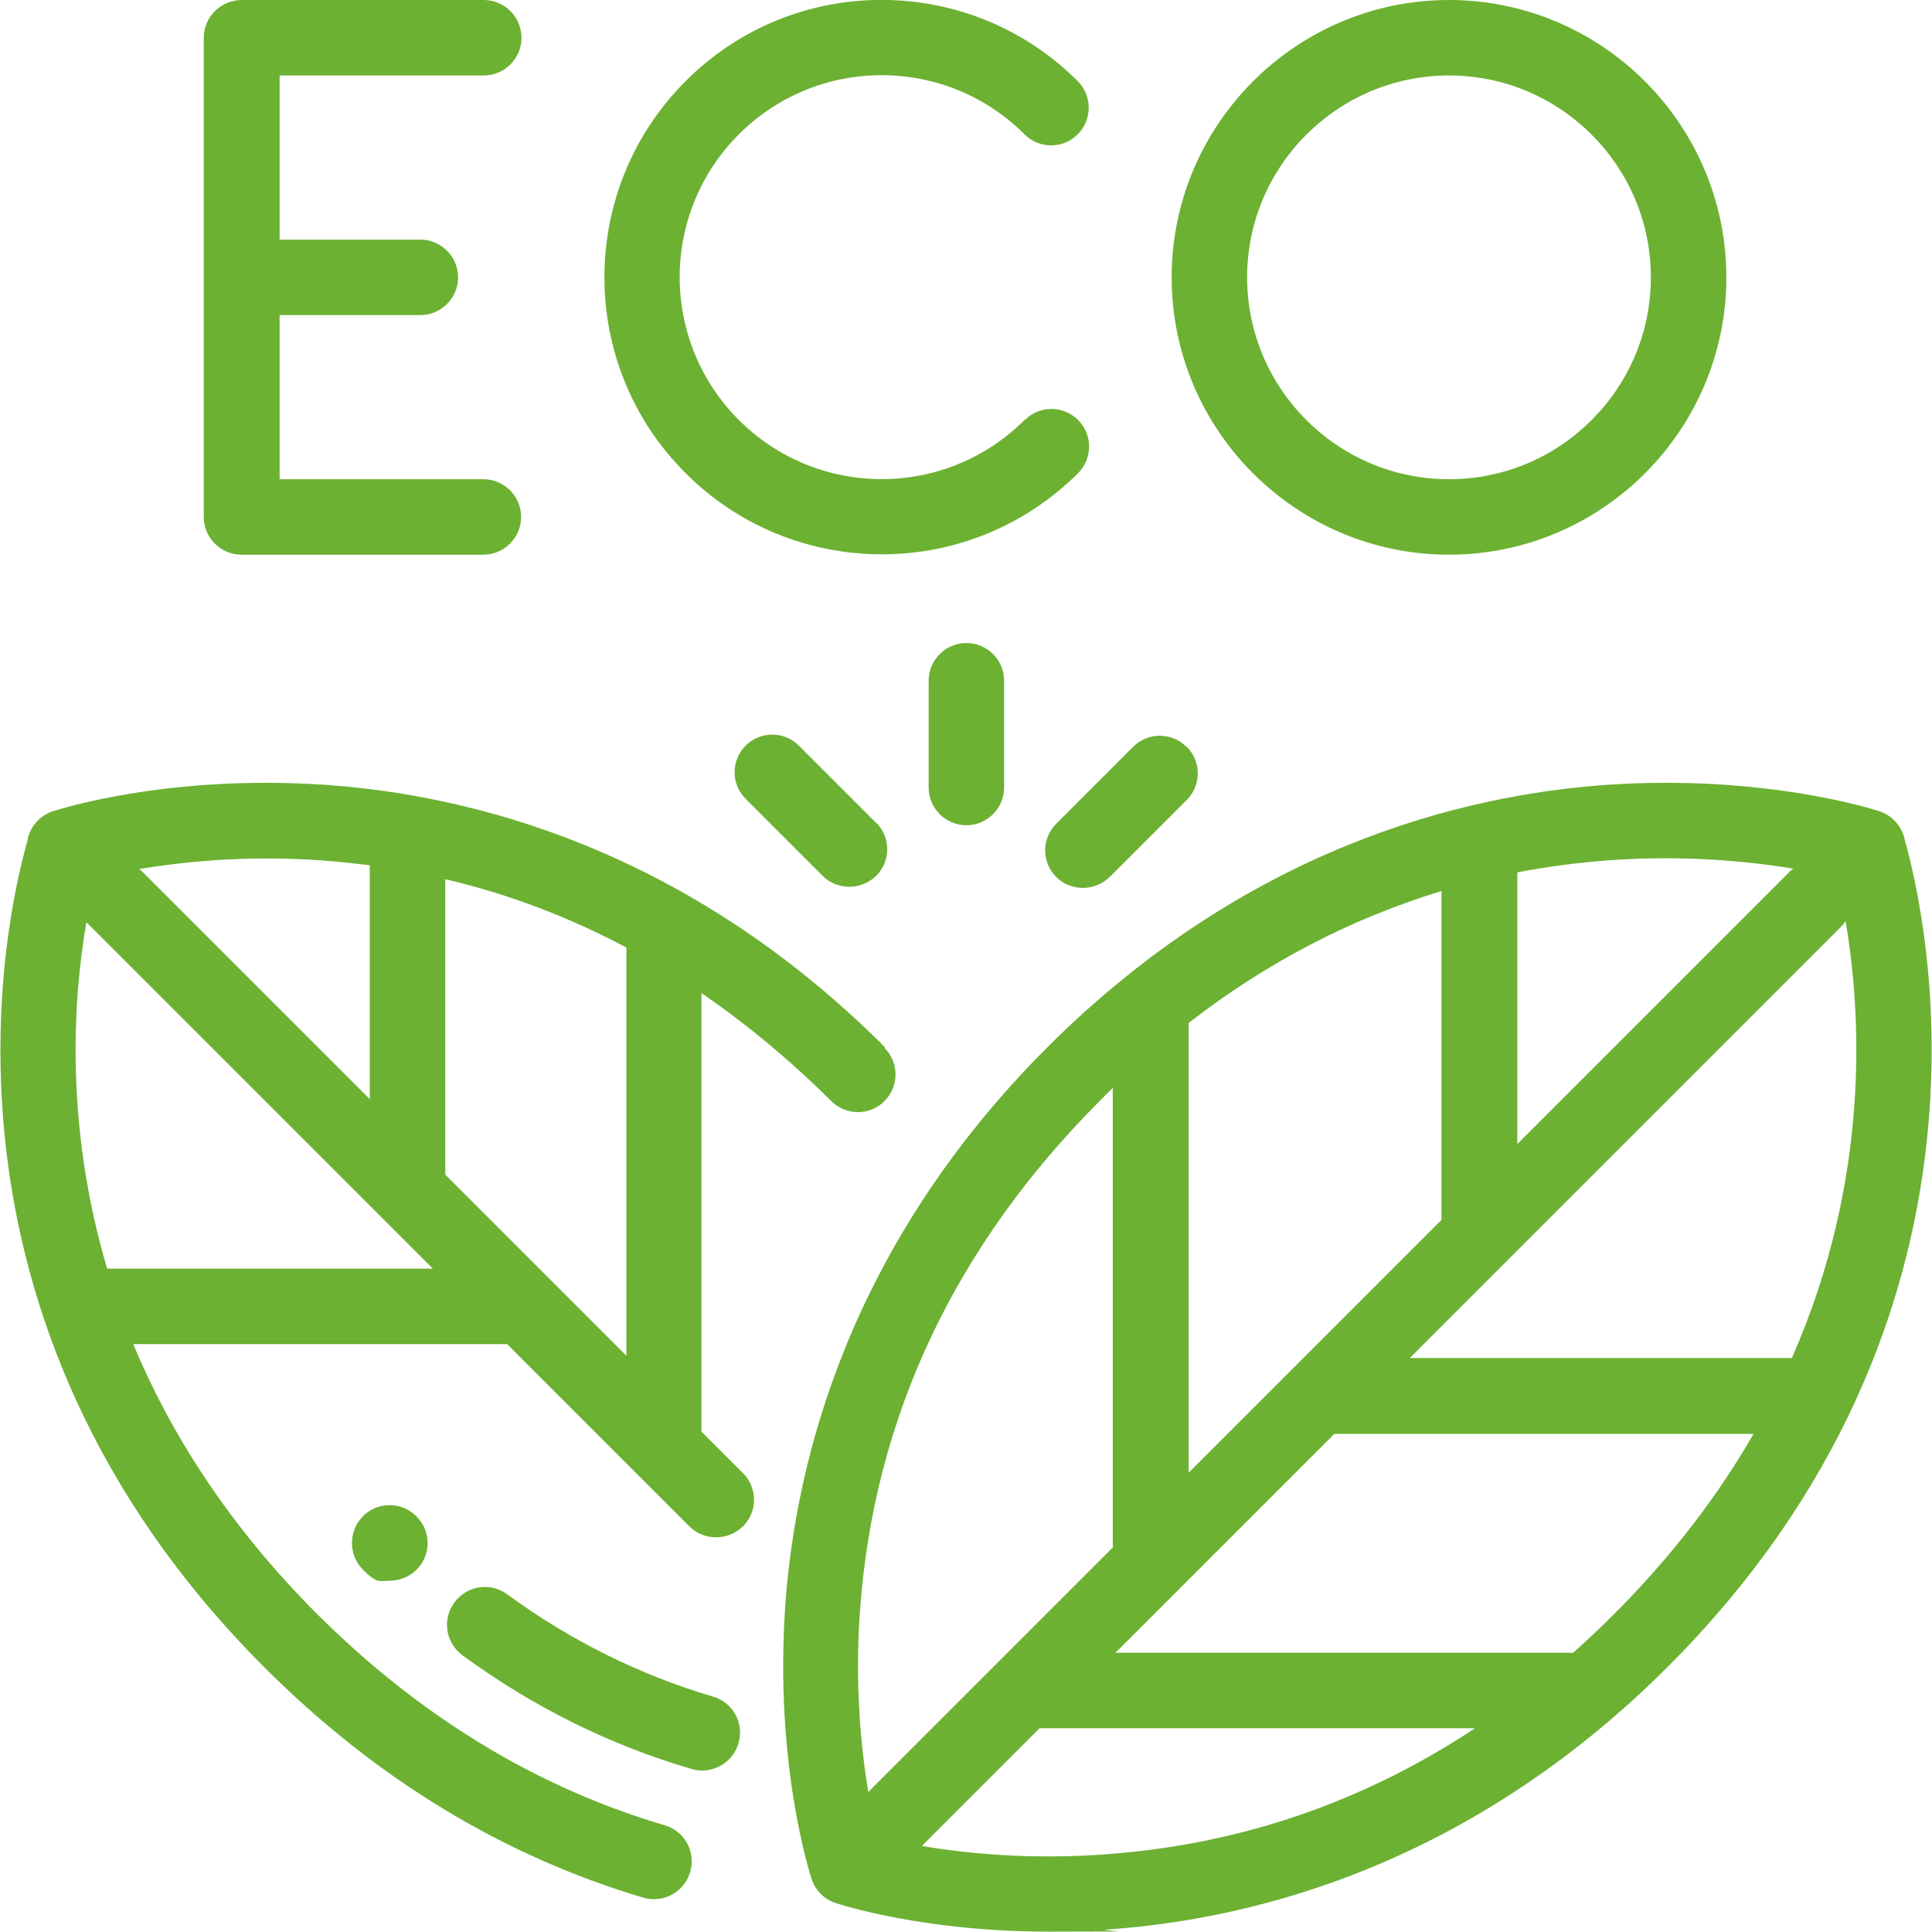 <?xml version="1.0" encoding="UTF-8"?>
<svg xmlns="http://www.w3.org/2000/svg" version="1.1" viewBox="0 0 512 512">
  <defs>
    <style>
      .cls-1 {
        fill: #6cb132;
      }
    </style>
  </defs>
  <!-- Generator: Adobe Illustrator 28.7.1, SVG Export Plug-In . SVG Version: 1.2.0 Build 142)  -->
  <g>
    <g id="Capa_1">
      <path class="cls-1" d="M504.7,222.4v-.3c-.9-3.3-3.3-6-6.6-7.1-1.2-.4-30.6-9.9-72.4-7-38.6,2.7-95.5,17-148.1,69.5-52.6,52.6-66.8,109.6-69.5,148.1-2.9,41.9,6.6,71.2,7,72.4,1,3,3.3,5.3,6.3,6.3,1.1.4,23.3,7.6,56.4,7.6s10.4-.2,16-.6c38.6-2.7,95.5-17,148.1-69.5,93-93,68.6-199.1,62.8-219.5ZM402,231.2c7.9-1.5,16-2.6,24.2-3.2,20.3-1.5,37.4.3,49.1,2.2-.5.3-1,.7-1.4,1.2l-71.8,71.8v-72ZM382,236.2v87.1l-67,67v-118.2c0-.3,0-.6,0-1,20.7-16.1,43.2-27.7,67.1-35ZM227.9,427c3.6-51.1,25-96.7,63.7-135.4,1.1-1.1,2.2-2.2,3.3-3.3v121.4c0,.1,0,.3,0,.4l-64.8,64.8c-1.9-11.5-3.6-28.2-2.2-48.1ZM293.2,491.4c-20.1,1.5-37.2-.2-48.9-2.2l31.2-31.2s0,0,.1,0h115.3c-29.6,19.6-62.3,30.8-97.7,33.4ZM427.7,427.8c-3.5,3.5-7.2,7-10.8,10.2h-121.3l58-58h111.1c-9.2,16-21.3,32.1-37,47.8ZM474.9,359.9h-101.3l114.4-114.4c.4-.4.8-.9,1.1-1.4,4.1,24.1,6.8,68-14.2,115.7Z"/>
      <path class="cls-1" d="M234.5,277.5c-52.6-52.6-109.6-66.8-148.1-69.5-41.9-2.9-71.2,6.6-72.4,7-3.3,1.1-5.8,3.8-6.6,7.1v.3c-5.9,20.3-30.3,126.5,62.7,219.5,29.5,29.5,63.3,50,100.4,61,.9.3,1.9.4,2.8.4,4.3,0,8.3-2.8,9.6-7.2,1.6-5.3-1.5-10.9-6.8-12.4-33.9-10-64.8-28.8-92-55.9-23.6-23.6-39-48.1-48.8-71.6h99.1l48.3,48.3c2,2,4.5,2.9,7.1,2.9s5.1-1,7.1-2.9c3.9-3.9,3.9-10.2,0-14.1l-11-11v-116.2c12,8.2,23.4,17.7,34.4,28.6,3.9,3.9,10.2,3.9,14.1,0s3.9-10.2,0-14.1ZM85,228c4.4.3,8.7.8,13,1.3v62l-60.4-60.4c-.2-.2-.5-.4-.7-.6,11.5-1.9,28.2-3.7,48.1-2.3ZM28.4,336.2h0c-11.3-38.1-9-71.7-5.5-91.8.2.2.4.4.6.6l91.2,91.2H28.4ZM166,359.3l-48-48v-78.3c16.7,3.9,32.7,10,48,18.1v108.3Z"/>
      <path class="cls-1" d="M188.9,449.6c-19.3-5.7-37.7-14.8-54.5-27.1-4.5-3.3-10.7-2.3-14,2.2-3.3,4.5-2.3,10.7,2.2,14,18.7,13.7,39.1,23.8,60.7,30.1.9.3,1.9.4,2.8.4,4.3,0,8.3-2.8,9.6-7.2,1.6-5.3-1.5-10.9-6.8-12.4Z"/>
      <path class="cls-1" d="M110.3,401.8h0c-3.9-3.9-10.2-3.9-14.1,0-3.9,3.9-3.9,10.3,0,14.2s4.5,2.9,7.1,2.9,5.1-1,7.1-2.9c3.9-3.9,3.9-10.2,0-14.1Z"/>
      <path class="cls-1" d="M128.2,127h-54.1v-43.5h37.3c5.5,0,10-4.5,10-10s-4.5-10-10-10h-37.3V20h54.1c5.5,0,10-4.5,10-10S133.7,0,128.2,0h-64.1C58.5,0,54,4.5,54,10v127c0,5.5,4.5,10,10,10h64.1c5.5,0,10-4.5,10-10,0-5.5-4.5-10-10-10Z"/>
      <path class="cls-1" d="M384,0c-40.5,0-73.5,33-73.5,73.5s33,73.5,73.5,73.5,73.5-33,73.5-73.5S424.5,0,384,0ZM384,127c-29.5,0-53.5-24-53.5-53.5s24-53.5,53.5-53.5,53.5,24,53.5,53.5-24,53.5-53.5,53.5Z"/>
      <path class="cls-1" d="M271.5,111.3c-20.9,20.9-54.8,20.9-75.7,0-20.9-20.9-20.9-54.8,0-75.7,20.9-20.9,54.8-20.9,75.7,0,3.9,3.9,10.2,3.9,14.1,0,3.9-3.9,3.9-10.2,0-14.1-28.7-28.7-75.3-28.7-103.9,0-28.7,28.7-28.7,75.3,0,103.9,14.3,14.3,33.1,21.5,52,21.5s37.6-7.2,52-21.5c3.9-3.9,3.9-10.2,0-14.1-3.9-3.9-10.2-3.9-14.1,0Z"/>
      <path class="cls-1" d="M256.1,170.4c-5.5,0-10,4.5-10,10v28.3c0,5.5,4.5,10,10,10s10-4.5,10-10v-28.3c0-5.5-4.5-10-10-10Z"/>
      <path class="cls-1" d="M314.4,197.9c-3.9-3.9-10.2-3.9-14.1,0l-20.4,20.4c-3.9,3.9-3.9,10.2,0,14.1,2,2,4.5,2.9,7.1,2.9s5.1-1,7.1-2.9l20.4-20.4c3.9-3.9,3.9-10.2,0-14.1Z"/>
      <path class="cls-1" d="M232.1,218l-20.4-20.4c-3.9-3.9-10.2-3.9-14.1,0-3.9,3.9-3.9,10.2,0,14.1l20.4,20.4c2,2,4.5,2.9,7.1,2.9s5.1-1,7.1-2.9c3.9-3.9,3.9-10.2,0-14.1Z"/>
    </g>
  </g>
</svg>